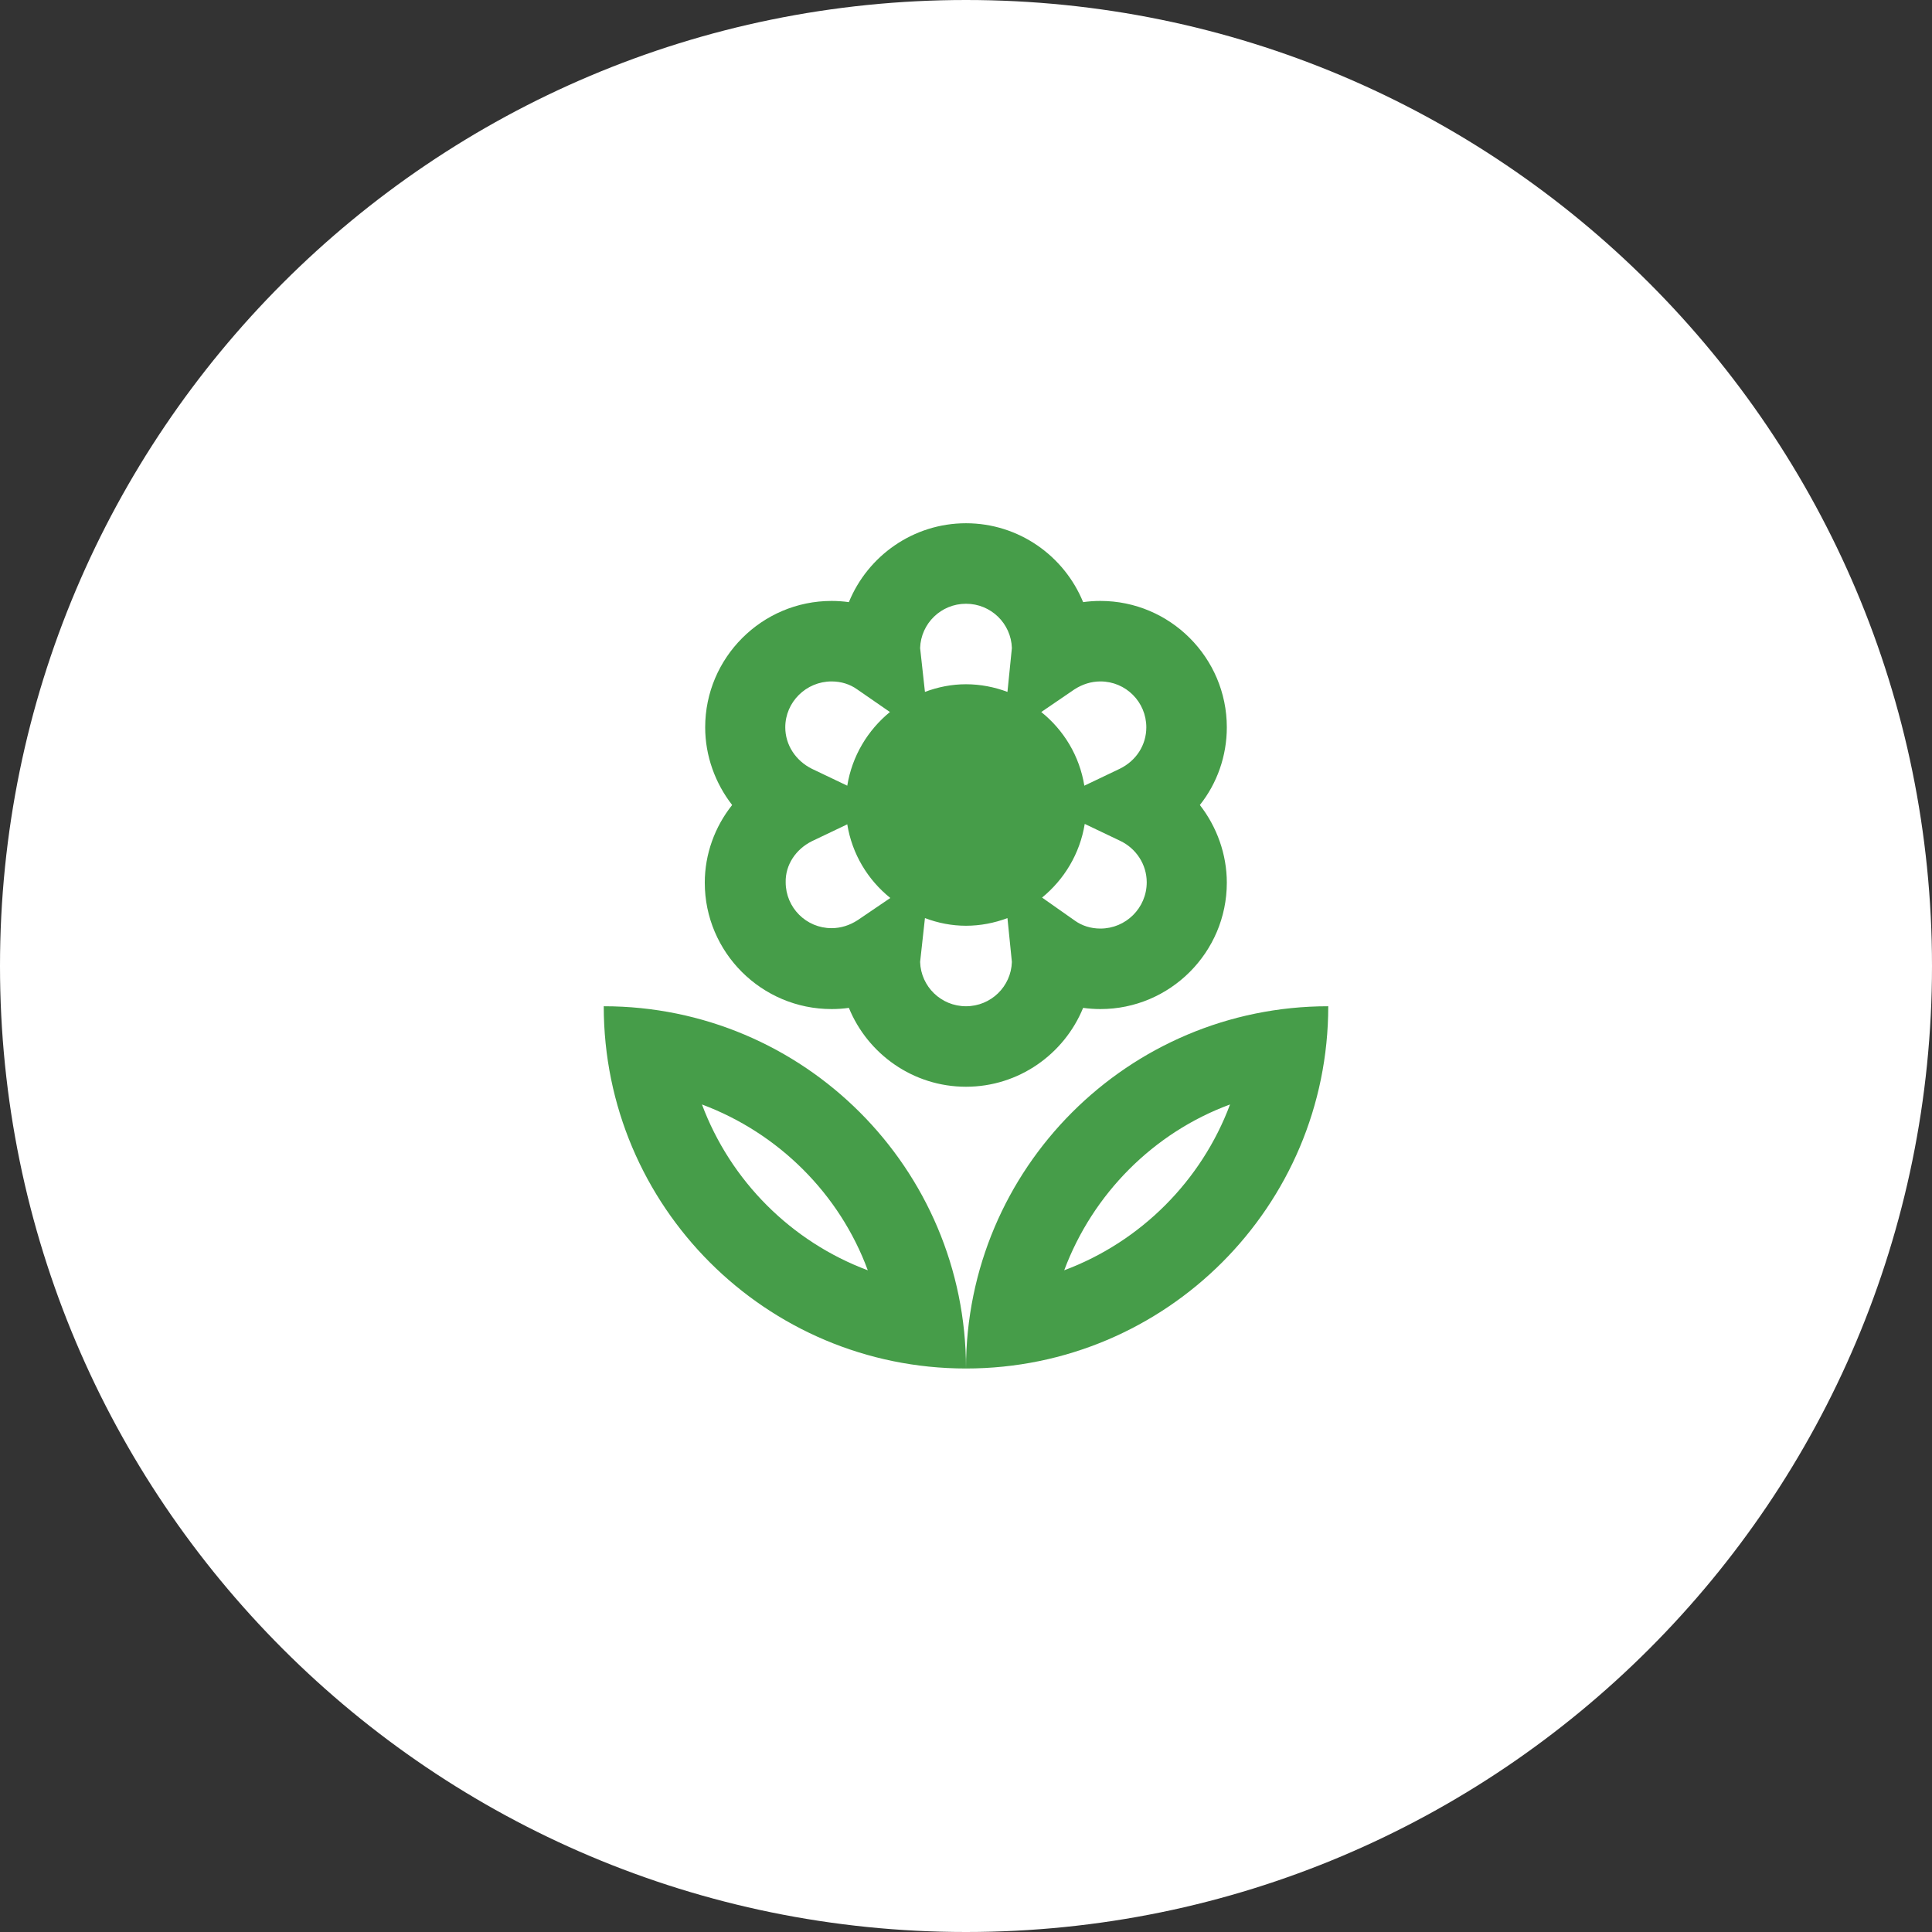<svg width="48" height="48" viewBox="0 0 48 48" fill="none" xmlns="http://www.w3.org/2000/svg">
<rect x="0" y="0" width="48" height="48" fill="#333333" stroke="none"/>
<path d="M0 24C0 10.745 10.745 0 24 0C37.255 0 48 10.745 48 24C48 37.255 37.255 48 24 48C10.745 48 0 37.255 0 24Z" fill="white"/>
<path d="M20.66 25.07C20.81 25.07 20.95 25.06 21.09 25.04C21.56 26.19 22.69 27 24 27C25.31 27 26.44 26.19 26.91 25.04C27.05 25.06 27.2 25.07 27.34 25.07C29.07 25.07 30.48 23.66 30.48 21.93C30.48 21.22 30.23 20.54 29.81 20C30.24 19.46 30.48 18.78 30.48 18.07C30.48 16.34 29.07 14.93 27.34 14.93C27.19 14.93 27.05 14.94 26.91 14.96C26.44 13.81 25.31 13 24 13C22.69 13 21.56 13.81 21.09 14.96C20.95 14.94 20.8 14.93 20.66 14.93C18.93 14.93 17.52 16.34 17.52 18.07C17.52 18.78 17.77 19.46 18.19 20C17.76 20.54 17.51 21.22 17.51 21.93C17.51 23.66 18.92 25.07 20.66 25.07ZM24 25C23.38 25 22.88 24.51 22.86 23.9L22.98 22.81C23.3 22.93 23.64 23 24 23C24.36 23 24.71 22.93 25.03 22.81L25.14 23.9C25.12 24.51 24.62 25 24 25ZM27.34 23.07C27.1 23.07 26.88 23 26.7 22.87L25.89 22.3C26.44 21.85 26.83 21.21 26.95 20.47L27.83 20.89C28.23 21.08 28.49 21.48 28.49 21.92C28.49 22.56 27.97 23.07 27.34 23.07ZM26.69 17.13C26.89 17 27.11 16.93 27.34 16.93C27.97 16.93 28.48 17.44 28.48 18.07C28.48 18.51 28.23 18.9 27.82 19.1L26.94 19.52C26.82 18.78 26.43 18.14 25.87 17.69L26.69 17.13ZM24 15C24.62 15 25.12 15.49 25.14 16.1L25.03 17.19C24.71 17.07 24.36 17 24 17C23.64 17 23.3 17.07 22.98 17.19L22.86 16.1C22.88 15.49 23.38 15 24 15ZM20.66 16.93C20.9 16.93 21.12 17 21.3 17.13L22.11 17.69C21.56 18.14 21.17 18.78 21.05 19.52L20.17 19.1C19.77 18.9 19.51 18.51 19.51 18.07C19.51 17.44 20.03 16.93 20.66 16.93ZM20.17 20.9L21.05 20.48C21.17 21.22 21.56 21.86 22.12 22.31L21.31 22.86C21.11 22.99 20.89 23.06 20.66 23.06C20.03 23.06 19.52 22.55 19.52 21.92C19.51 21.49 19.77 21.1 20.17 20.9ZM24 34C28.97 34 33 29.97 33 25C28.03 25 24 29.03 24 34ZM26.44 31.56C27.15 29.66 28.66 28.14 30.56 27.44C29.85 29.34 28.34 30.85 26.44 31.56ZM15 25C15 29.97 19.03 34 24 34C24 29.03 19.97 25 15 25ZM17.44 27.44C19.34 28.15 20.86 29.66 21.56 31.56C19.66 30.85 18.15 29.34 17.44 27.44Z" fill="#469D49"/>
</svg>
